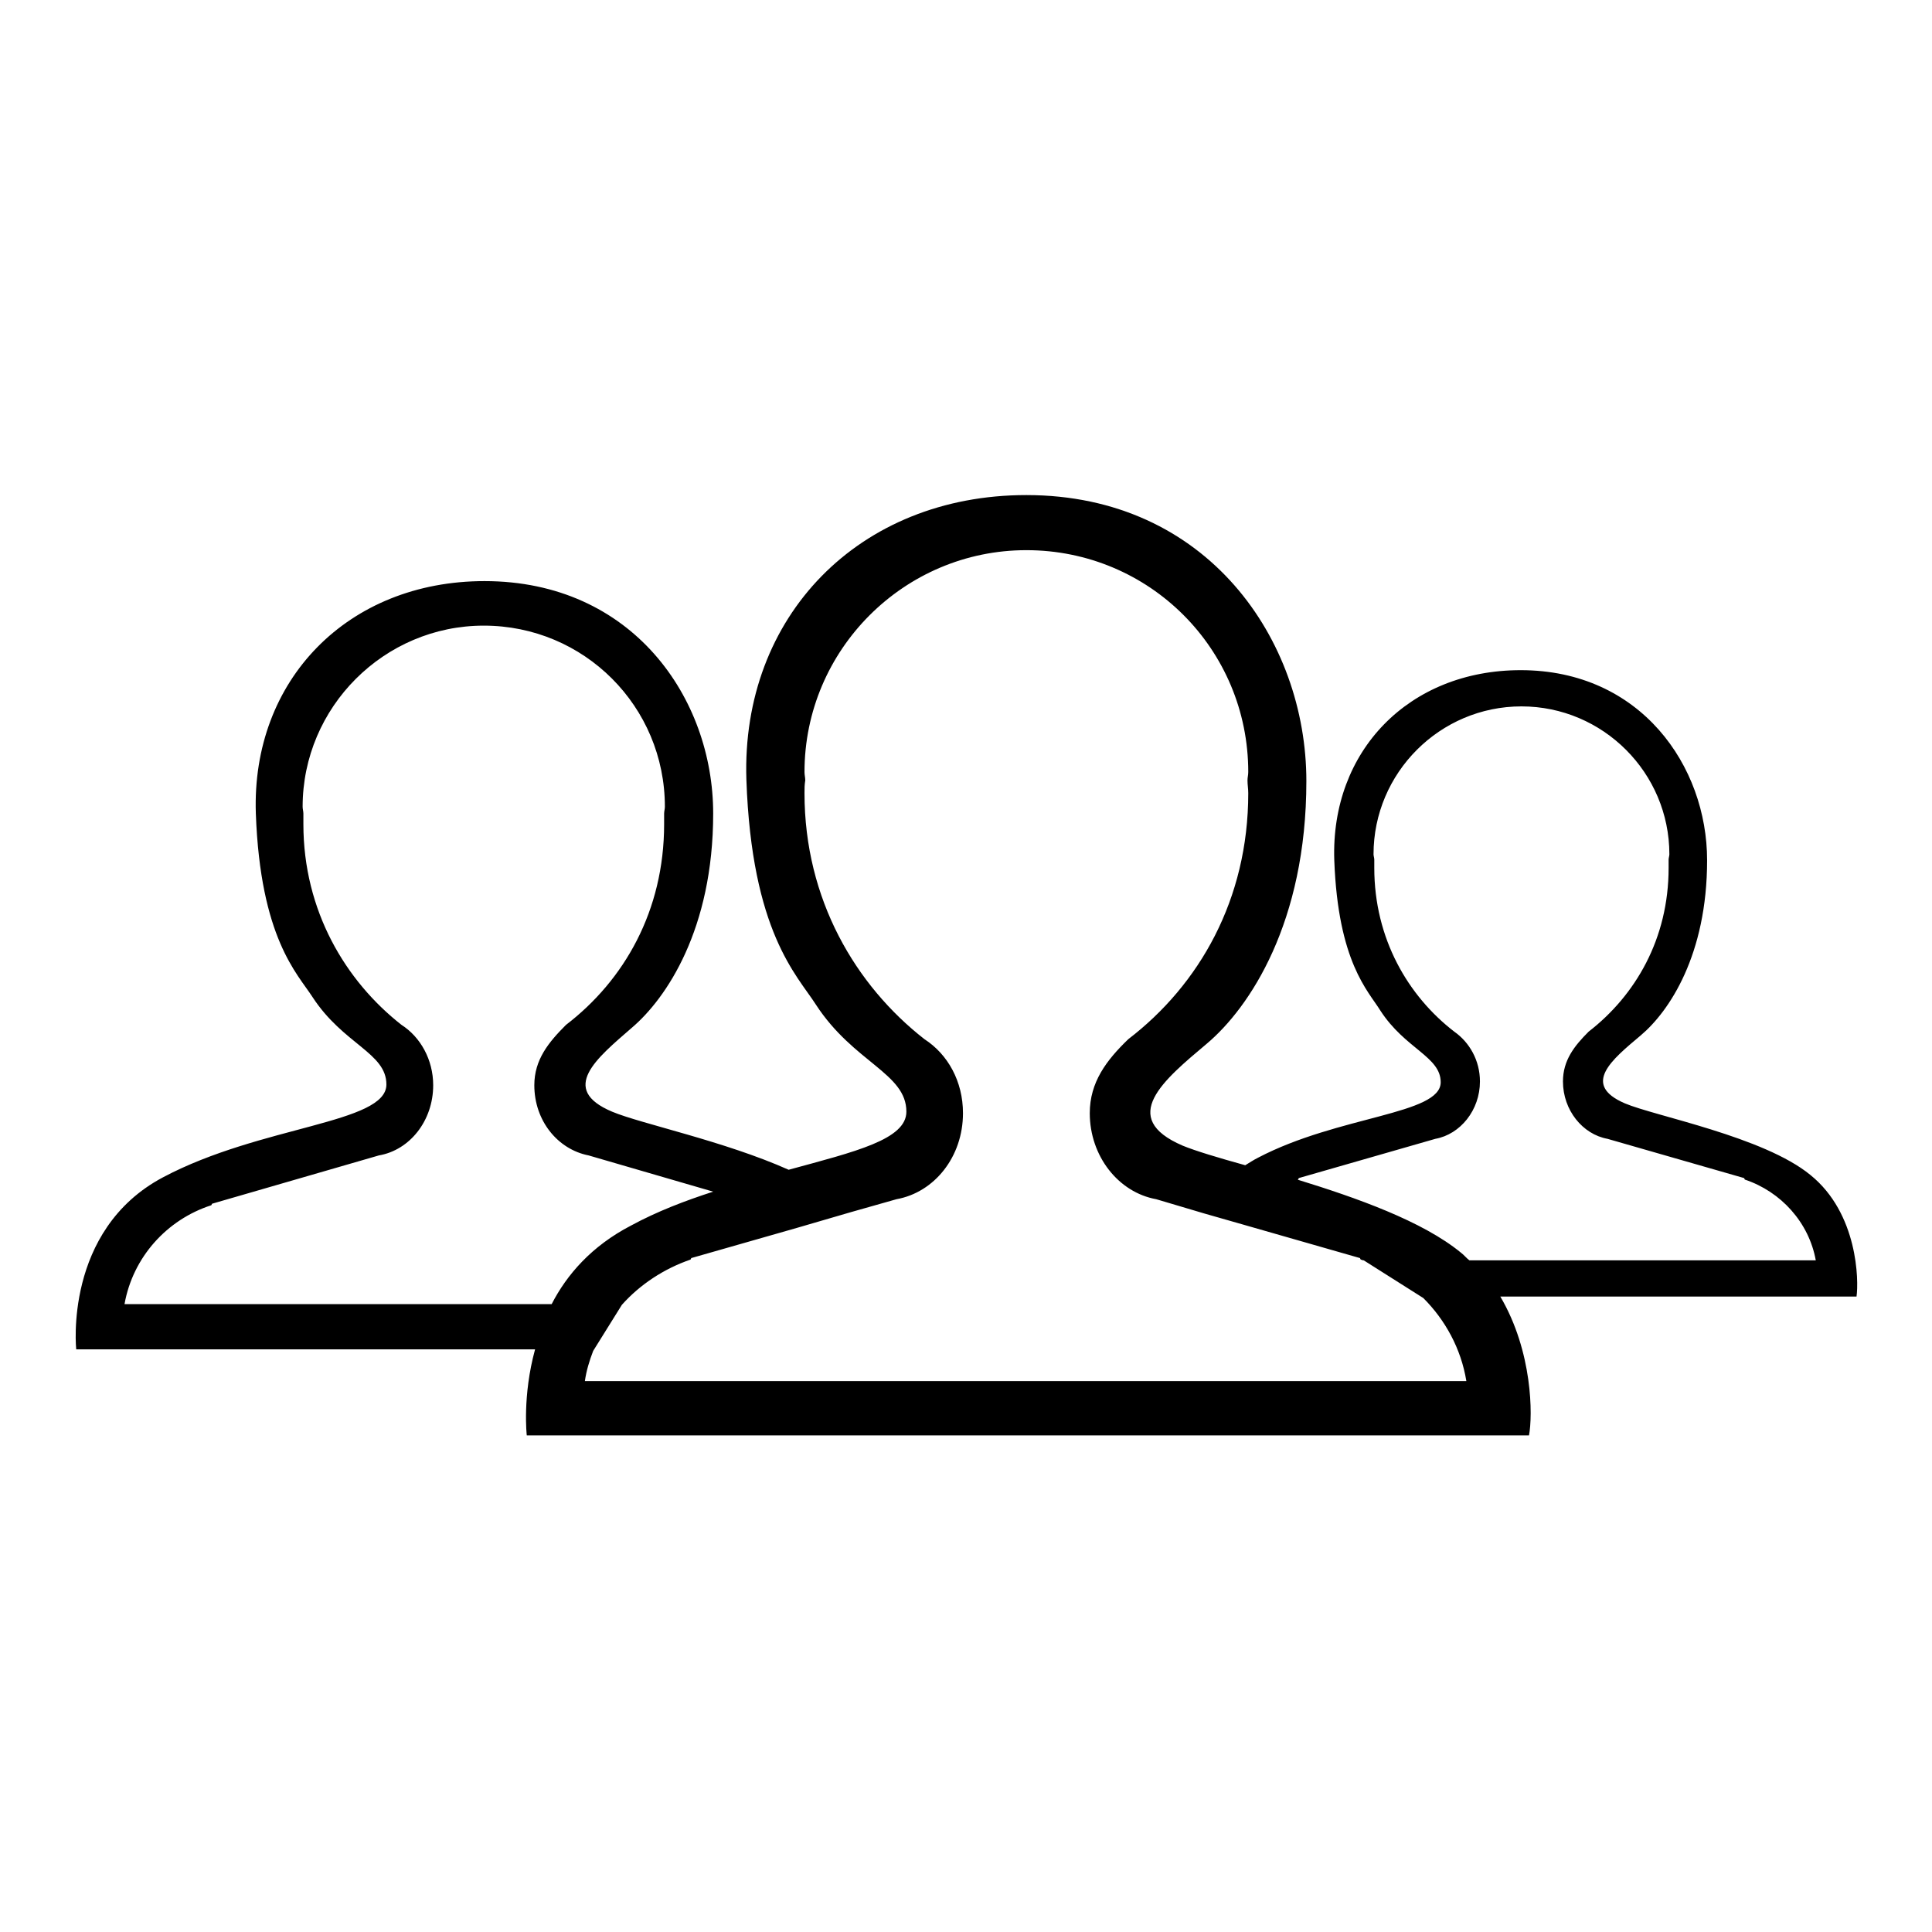 <?xml version="1.0" encoding="utf-8"?>
<!-- Svg Vector Icons : http://www.onlinewebfonts.com/icon -->
<!DOCTYPE svg PUBLIC "-//W3C//DTD SVG 1.1//EN" "http://www.w3.org/Graphics/SVG/1.1/DTD/svg11.dtd">
<svg version="1.1" xmlns="http://www.w3.org/2000/svg" xmlns:xlink="http://www.w3.org/1999/xlink" x="0px" y="0px" viewBox="0 0 256 256" enable-background="new 0 0 256 256" xml:space="preserve">
<g><g><path fill="#000000" d="M239.9,155.7c-6.2-5.1-20.6-7.8-24.6-9.5c-5.8-2.5-1.7-5.8,2.1-9c3.8-3.2,8.8-10.7,8.8-23.2c0-12.5-8.8-25.2-24.7-25.2c-14.8,0-25.2,10.7-24.7,25.2c0.5,13.5,4.5,17.3,6.1,19.9c3.3,5.1,8,6.1,8,9.5c0,4.3-13.5,4.4-24.2,10c-0.6,0.3-1.2,0.7-1.7,1c-3.6-1-6.6-1.9-8.3-2.6c-8.6-3.7-2.5-8.7,3.2-13.5c5.7-4.8,13.2-16.1,13.2-34.8S160,65.6,136,65.6c-22.2,0-37.8,16.1-37.1,37.7c0.7,20.2,6.7,25.9,9.2,29.8c5,7.7,12,9.1,12,14.2c0,3.7-6.8,5.3-15.6,7.7c-8.5-3.8-19.6-6.1-23.4-7.7c-7.1-3-2-7.1,2.6-11.1c4.6-3.9,10.8-13.1,10.8-28.4S83.8,77,64.2,77c-18.1,0-30.9,13.1-30.3,30.8c0.6,16.5,5.5,21.2,7.5,24.3c4.1,6.3,9.8,7.4,9.8,11.6c0,5.2-16.6,5.4-29.6,12.3c-13.2,7-11.5,22.8-11.5,22.8h6.1h54.7c-1.7,6.2-1.1,11.4-1.1,11.4h7.5h117.5h7.7h0.1c0.5-2.6,0.5-11.1-3.8-18.4h42h5.1h0.1C246.3,169.7,246.2,160.8,239.9,155.7z M188.6,172c2.9,2.9,5,6.7,5.7,11H77.5c0.2-1.4,0.6-2.7,1.1-4l3.8-6.1c2.4-2.7,5.6-4.8,9.1-6l0.1-0.2l14-4l7.2-2.1l6-1.7c5-0.9,8.8-5.6,8.8-11.4c0-4.2-2-7.8-5.1-9.8c-9.1-7.1-15.9-18.5-15.9-32.6c0-0.6,0-1.1,0.1-1.7c0-0.4-0.1-0.7-0.1-1.1c0-16.2,13.2-29.4,29.4-29.4c16.3,0,29.4,13.1,29.4,29.4c0,0.4-0.1,0.7-0.1,1.1c0,0.6,0.1,1.1,0.1,1.7c0,14.1-6.5,25.4-15.9,32.6c-2.9,2.8-5.1,5.7-5.1,9.8c0,5.7,3.8,10.5,8.8,11.4l6.4,1.9l4.9,1.4l15.7,4.5l0.1,0.2c0.1,0,0.2,0.1,0.4,0.1L188.6,172z M16.5,172.8c1.1-6.2,5.6-11.2,11.5-13.1l0.1-0.2l22.1-6.4c4.1-0.7,7.2-4.6,7.2-9.3c0-3.4-1.7-6.4-4.2-8c-7.4-5.8-13-15.1-13-26.6c0-0.5,0-0.9,0-1.4c0-0.3-0.1-0.6-0.1-0.9c0-13.2,10.8-24,24-24c13.3,0,24,10.7,24,24c0,0.3-0.1,0.6-0.1,0.9c0,0.5,0,0.9,0,1.4c0,11.5-5.3,20.7-13,26.6c-2.3,2.3-4.2,4.6-4.2,8c0,4.7,3.1,8.5,7.2,9.3l16.5,4.8c-3.7,1.2-7.4,2.6-10.9,4.5c-5.2,2.7-8.5,6.5-10.5,10.4H16.5L16.5,172.8z M194.7,167c-0.4-0.3-0.7-0.7-1.1-1c-5.1-4.2-13.9-7.3-21.7-9.7c0,0,0,0,0.1,0l0.1-0.2l18.1-5.2c3.3-0.6,5.9-3.8,5.9-7.6c0-2.8-1.4-5.2-3.4-6.6c-6.1-4.7-10.6-12.3-10.6-21.7c0-0.4,0-0.7,0-1.1c0-0.2-0.1-0.5-0.1-0.7c0-10.8,8.8-19.6,19.6-19.6c10.8,0,19.6,8.8,19.6,19.6c0,0.2-0.1,0.5-0.1,0.7c0,0.4,0,0.7,0,1.1c0,9.4-4.4,16.9-10.6,21.7c-1.9,1.9-3.4,3.8-3.4,6.6c0,3.8,2.6,7,5.9,7.6l18.1,5.2l0.1,0.2c4.8,1.6,8.5,5.7,9.4,10.7H194.7L194.7,167z"/></g></g>
</svg>